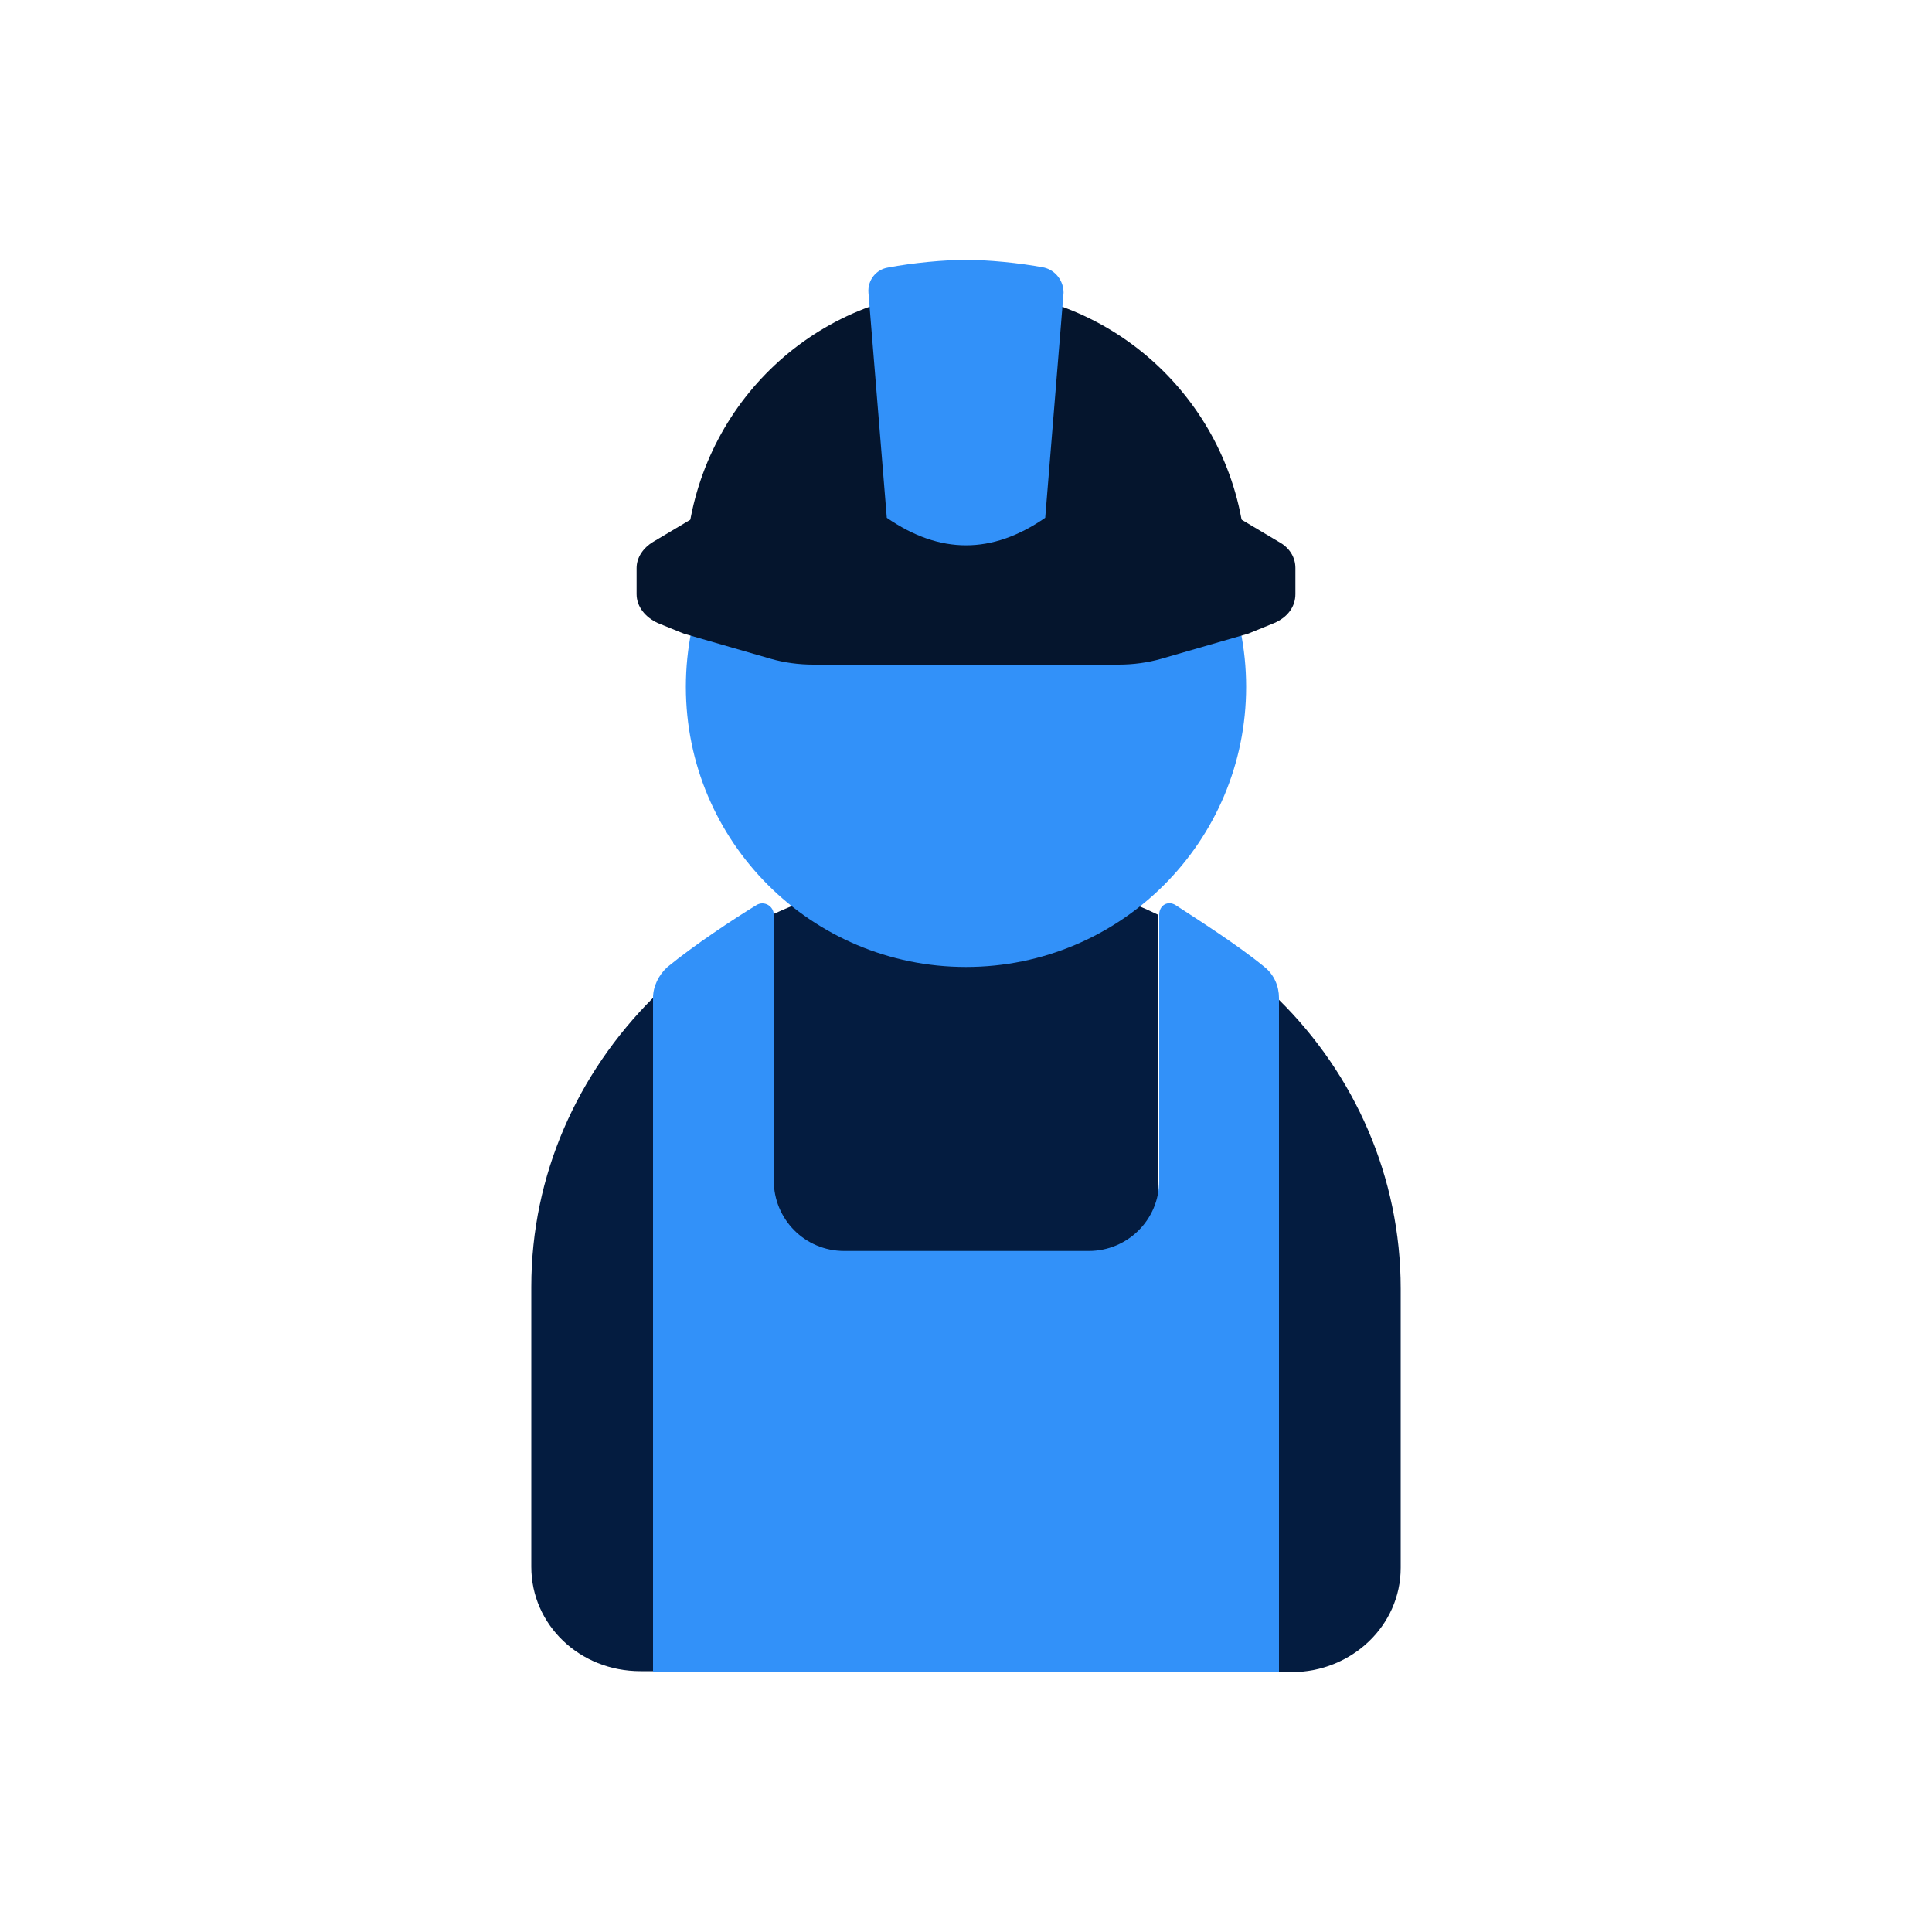 <?xml version="1.0" encoding="UTF-8"?>
<svg xmlns="http://www.w3.org/2000/svg" version="1.1" viewBox="0 0 200 200">
  <defs>
    <style>
      .cls-1 {
        fill: #041c40;
      }

      .cls-2 {
        fill: #3291f9;
      }

      .cls-3 {
        fill: #05152d;
      }
    </style>
  </defs>
  <!-- Generator: Adobe Illustrator 28.7.3, SVG Export Plug-In . SVG Version: 1.2.0 Build 164)  -->
  <g>
    <g id="_圖層_1" data-name="圖層_1">
      <path class="cls-1" d="M55,133.3v28.9c0,6,5,10.8,11.3,10.8h1.3v-69.7c-7.8,7.8-12.6,18.3-12.6,29.9Z"/>
      <path class="cls-1" d="M132.4,103.4v69.7h1.3c6.2,0,11.3-4.8,11.3-10.8v-28.9c0-11.6-4.8-22.2-12.6-29.9Z"/>
      <path class="cls-1" d="M87.3,131.6h25.3c4.1,0,7.3-3.3,7.3-7.3v-29.6c-6-2.9-12.8-4.5-20-4.5s-14,1.7-20,4.5v29.6c0,4.1,3.3,7.3,7.3,7.3Z"/>
      <circle class="cls-2" cx="100" cy="71.1" r="29"/>
      <path class="cls-3" d="M128.2,53.6c-18.8,5.3-37.6,5.3-56.4,0l-4.2,2.5c-1,.6-1.7,1.6-1.7,2.7v2.7c0,1.3.9,2.4,2.2,3l2.7,1.1,9,2.6c1.4.4,2.9.6,4.4.6h31.6c1.5,0,3-.2,4.4-.6l9-2.6,2.7-1.1c1.4-.6,2.2-1.7,2.2-3v-2.7c0-1.1-.6-2.1-1.7-2.7l-4.2-2.5Z"/>
      <path class="cls-2" d="M120,94.7v27.5c0,4.1-3.3,7.3-7.3,7.3h-25.3c-4.1,0-7.3-3.3-7.3-7.3v-27.5c0-.9-1-1.5-1.8-1-2.3,1.4-6.4,4.1-9.2,6.4-.9.8-1.5,2-1.5,3.2v69.8h64.8v-69.8c0-1.2-.5-2.4-1.5-3.2-2.8-2.3-6.9-4.9-9.2-6.4-.8-.5-1.7,0-1.7,1Z"/>
      <path class="cls-3" d="M127.1,57.9c1.1-.2,1.8-1.2,1.7-2.3-1.7-14.4-13.9-25.6-28.8-25.6s-27,11.1-28.8,25.5c-.1,1.1.6,2.2,1.7,2.4,18.1,3.5,36.1,3.5,54.2,0Z"/>
      <path class="cls-2" d="M91.8,53.6c5.5,3.8,10.9,3.8,16.4,0l1.9-23.3c0-1.2-.8-2.3-2-2.6-2.6-.5-5.9-.8-8.1-.8s-5.5.3-8.1.8c-1.2.2-2.1,1.3-2,2.6l1.9,23.3Z"/>
    </g>
  </g>
</svg>